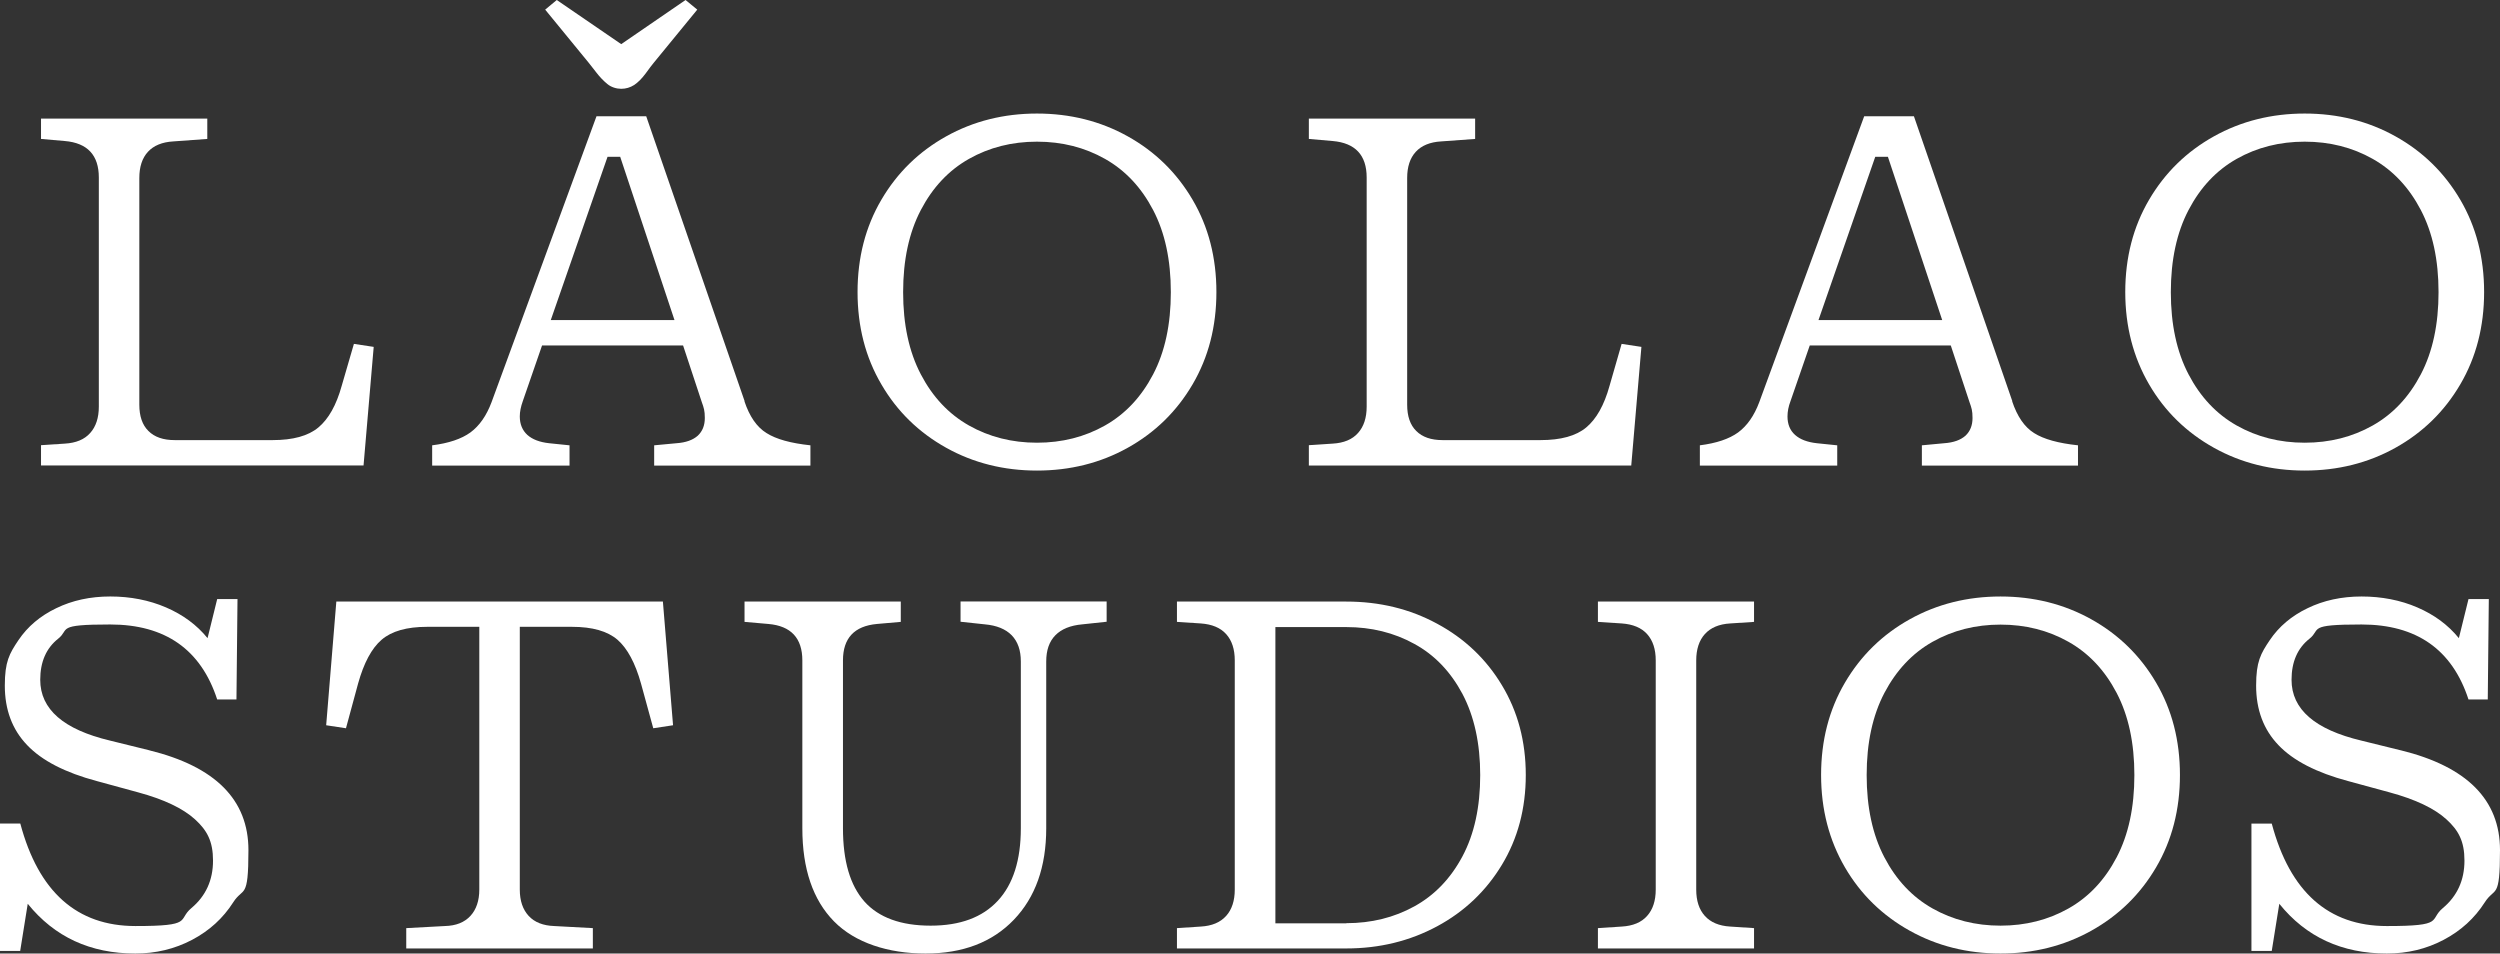 <svg viewBox="0 0 1920 732.3" version="1.1" xmlns="http://www.w3.org/2000/svg" id="Capa_2">
  
  <rect x="0" y="0" width="1920" height="732.3" fill="#333333" stroke="none"/>
  
  <defs>
    <style>
      .st0 {
        fill: #fff;
      }
    </style>
  </defs>
  <g id="Capa_1-2">
    <g>
      <path d="M31.5,357.5v-15.6l18.3-1.2c8.6-.5,15.1-3.2,19.5-8.2,4.4-4.9,6.6-11.7,6.6-20.2v-176c0-17.1-8.7-26.5-26.1-28l-18.3-1.6v-15.6h127.7v15.6l-26.1,1.9c-8.6.5-15.1,3.2-19.5,8-4.4,4.8-6.6,11.5-6.6,20.1v174.1c0,8.8,2.3,15.6,7,20.2,4.7,4.7,11.4,7,20.2,7h75.2c15.6,0,27.3-3.2,35.1-9.7,7.8-6.5,13.8-17.1,17.9-31.9l9.4-32.3,15.2,2.3-7.8,91.1H31.5Z" class="st0"></path>
      <path d="M571.7,308.1c3.9,11.7,9.5,19.9,17,24.5,7.4,4.7,18.6,7.8,33.7,9.4v15.6h-120v-15.6l17.1-1.6c7.3-.5,12.7-2.5,16.4-5.8,3.6-3.4,5.4-7.9,5.4-13.6s-.8-7.9-2.3-12.1l-14.4-43.6h-108.3l-14.8,42.8c-1.5,4.2-2.3,8.1-2.3,11.7,0,6,2,10.7,5.8,14.2,3.9,3.5,9.5,5.6,16.8,6.4l15.6,1.6v15.6h-105.5v-15.6c12.7-1.6,22.5-4.9,29.4-9.9,6.9-5.1,12.3-12.8,16.2-23.2l80.6-219.6h38.2l75.6,218.9h0ZM466.4,64.5c-3-2.5-5.8-5.4-8.4-8.8-2.6-3.4-4.5-5.8-5.8-7.4l-33.5-40.9L427.6,0l49.5,33.9L526.5,0l9,7.4-33.5,40.9c-1.3,1.6-3.4,4.3-6.2,8.2-2.9,3.9-5.8,6.8-8.8,8.8-3,1.9-6.3,2.9-9.9,2.9s-7.7-1.2-10.7-3.7h0ZM466.6,120.4l-43.6,125.4h95l-41.7-125.4h-9.7Z" class="st0"></path>
      <path d="M726.7,343.9c-21-11.7-37.7-27.9-49.8-48.7-12.2-20.8-18.3-44.4-18.3-70.9s6.1-50.1,18.3-70.9,28.8-37,49.8-48.7c21-11.7,44.3-17.5,69.7-17.5s48.7,5.8,69.7,17.5c21,11.7,37.6,27.9,49.8,48.7,12.2,20.8,18.3,44.4,18.3,70.9s-6.1,50.1-18.3,70.9c-12.2,20.8-28.8,37-49.8,48.7-21,11.7-44.3,17.5-69.7,17.5s-48.7-5.8-69.7-17.5ZM848.6,326.8c15.6-8.8,27.9-21.9,37-39.3,9.1-17.4,13.6-38.4,13.6-63.1s-4.5-45.7-13.6-63.1-21.4-30.5-37-39.3c-15.6-8.8-33-13.2-52.2-13.2s-36.6,4.4-52.2,13.2c-15.6,8.8-27.9,21.9-37,39.3-9.1,17.4-13.6,38.4-13.6,63.1s4.5,45.7,13.6,63.1c9.1,17.4,21.4,30.5,37,39.3,15.6,8.8,33,13.2,52.2,13.2s36.6-4.4,52.2-13.2Z" class="st0"></path>
      <path d="M1005.2,357.5v-15.6l18.3-1.2c8.6-.5,15.1-3.2,19.5-8.2,4.4-4.9,6.6-11.7,6.6-20.2v-176c0-17.1-8.7-26.5-26.1-28l-18.3-1.6v-15.6h127.7v15.6l-26.1,1.9c-8.6.5-15.1,3.2-19.5,8-4.4,4.8-6.6,11.5-6.6,20.1v174.1c0,8.8,2.3,15.6,7,20.2,4.7,4.7,11.4,7,20.2,7h75.2c15.6,0,27.3-3.2,35.1-9.7,7.8-6.5,13.8-17.1,17.9-31.9l9.3-32.3,15.2,2.3-7.8,91.1h-247.7Z" class="st0"></path>
      <path d="M1545.3,308.1c3.9,11.7,9.5,19.9,16.9,24.5,7.4,4.7,18.6,7.8,33.7,9.4v15.6h-119.9v-15.6l17.1-1.6c7.3-.5,12.7-2.5,16.4-5.8,3.6-3.4,5.4-7.9,5.4-13.6s-.8-7.9-2.3-12.1l-14.4-43.6h-108.3l-14.8,42.8c-1.6,4.2-2.3,8.1-2.3,11.7,0,6,1.9,10.7,5.8,14.2,3.9,3.5,9.5,5.6,16.8,6.4l15.6,1.6v15.6h-105.5v-15.6c12.7-1.6,22.5-4.9,29.4-9.9,6.9-5.1,12.3-12.8,16.2-23.2l80.6-219.6h38.2l75.6,218.9h0ZM1440.2,120.4l-43.6,125.4h95l-41.7-125.4h-9.7Z" class="st0"></path>
      <path d="M1700.3,343.9c-21-11.7-37.7-27.9-49.8-48.7s-18.3-44.4-18.3-70.9,6.1-50.1,18.3-70.9c12.2-20.8,28.8-37,49.8-48.7s44.3-17.5,69.7-17.5,48.7,5.8,69.7,17.5c21,11.7,37.6,27.9,49.8,48.7,12.2,20.8,18.3,44.4,18.3,70.9s-6.1,50.1-18.3,70.9c-12.2,20.8-28.8,37-49.8,48.7-21,11.7-44.3,17.5-69.7,17.5s-48.7-5.8-69.7-17.5ZM1822.2,326.8c15.6-8.8,27.9-21.9,37-39.3,9.1-17.4,13.6-38.4,13.6-63.1s-4.5-45.7-13.6-63.1-21.4-30.5-37-39.3c-15.6-8.8-33-13.2-52.2-13.2s-36.6,4.4-52.2,13.2c-15.6,8.8-27.9,21.9-37,39.3-9.1,17.4-13.6,38.4-13.6,63.1s4.5,45.7,13.6,63.1c9.1,17.4,21.4,30.5,37,39.3,15.6,8.8,33,13.2,52.2,13.2s36.6-4.4,52.2-13.2Z" class="st0"></path>
      <path d="M114.5,576.2c50.9,12.5,76.3,38,76.3,76.7s-3.9,27.9-11.7,40.1c-7.8,12.2-18.3,21.8-31.6,28.8s-27.8,10.5-43.6,10.5c-34.5,0-62-12.7-82.6-38.2l-5.8,36.2H0v-97.8h15.6c14,52.5,43.5,78.7,88.4,78.7s32-4.6,43-13.8,16.6-21.4,16.6-36.4-4.6-23.3-13.8-31.7c-9.2-8.4-23.8-15.4-43.8-20.8l-31.5-8.6c-24.4-6.5-42.3-15.7-53.7-27.7-11.4-11.9-17.1-27.1-17.1-45.6s3.5-24.6,10.5-35c7-10.4,16.7-18.6,29-24.5,12.3-6,26.1-9,41.5-9s29.8,2.8,42.8,8.4c13,5.6,23.6,13.4,31.9,23.6l7.4-30h15.6l-.8,77.1h-14.8c-12.5-38.4-39.9-57.6-82.2-57.6s-30.7,3.6-39.9,10.9-13.8,17.8-13.8,31.6c0,22.6,17.9,38.2,53.7,46.7l30,7.4h0Z" class="st0"></path>
      <path d="M312,728.4v-15.6l29.6-1.6c8.6-.2,15.1-2.8,19.7-7.8,4.5-4.9,6.8-11.7,6.8-20.2v-201.8h-40.1c-15.6,0-27.2,3.3-34.9,9.9s-13.7,17.9-18.1,33.7l-9.3,34.3-15.2-2.3,7.8-95h250.8l7.8,95-15.2,2.3-9.4-34.3c-4.4-15.8-10.5-27.1-18.1-33.7-7.7-6.6-19.3-9.9-34.9-9.9h-40.1v201.8c0,8.6,2.3,15.3,6.8,20.2,4.5,4.9,11.1,7.5,19.7,7.8l29.6,1.6v15.6h-143.3Z" class="st0"></path>
      <path d="M640.5,707.6c-16.2-16.5-24.3-40.3-24.3-71.5v-128.9c0-17.1-8.7-26.5-26.1-28l-18.3-1.6v-15.6h120v15.6l-18.3,1.6c-17.4,1.6-26.1,10.9-26.1,28v128.9c0,25.2,5.5,43.9,16.5,56.3,11,12.3,28,18.5,50.8,18.5s39.8-6.4,51.6-19.1c11.8-12.7,17.7-31.3,17.7-55.7v-128.1c0-8.6-2.3-15.2-7-20.1-4.7-4.8-11.6-7.6-20.6-8.4l-18.7-2v-15.6h112.2v15.6l-18.7,2c-9.1.8-16,3.6-20.7,8.4-4.7,4.8-7,11.5-7,20.1v128.1c0,29.6-8.3,53-24.9,70.3-16.6,17.3-39.2,25.9-67.8,25.9s-54.1-8.2-70.3-24.7h0Z" class="st0"></path>
      <path d="M903.9,728.4v-15.6l18.3-1.2c8.6-.5,15-3.2,19.5-8.2,4.4-4.9,6.6-11.7,6.6-20.2v-176c0-8.6-2.2-15.3-6.6-20.2-4.4-4.9-10.9-7.6-19.5-8.2l-18.3-1.2v-15.6h130.1c25.4,0,48.7,5.6,69.7,17,21,11.3,37.7,27.1,49.8,47.3,12.2,20.2,18.3,43.2,18.3,68.9s-6.1,48.7-18.3,68.9c-12.2,20.2-28.8,36-49.8,47.3-21,11.3-44.3,17-69.7,17h-130.1ZM1034,709c19.2,0,36.6-4.3,52.2-12.9s27.9-21.4,37-38.5c9.1-17.1,13.6-37.9,13.6-62.3s-4.6-45.2-13.6-62.3c-9.1-17.1-21.4-30-37-38.5-15.6-8.6-33-12.9-52.2-12.9h-54.5v227.5h54.5Z" class="st0"></path>
      <path d="M1227.2,728.4v-15.6l18.3-1.2c8.6-.5,15.1-3.2,19.5-8.2,4.4-4.9,6.6-11.7,6.6-20.2v-176c0-8.6-2.2-15.3-6.6-20.2-4.4-4.9-10.9-7.6-19.5-8.2l-18.3-1.2v-15.6h119.9v15.6l-18.3,1.2c-8.6.5-15.1,3.3-19.5,8.2-4.4,4.9-6.6,11.7-6.6,20.2v176c0,8.6,2.2,15.3,6.6,20.2,4.4,4.9,10.9,7.7,19.5,8.2l18.3,1.2v15.6h-119.9Z" class="st0"></path>
      <path d="M1466.7,714.8c-21-11.7-37.7-27.9-49.8-48.7s-18.3-44.4-18.3-70.9,6.1-50.1,18.3-70.9c12.2-20.8,28.8-37,49.8-48.7s44.3-17.5,69.7-17.5,48.7,5.8,69.7,17.5c21,11.7,37.6,27.9,49.8,48.7,12.2,20.8,18.3,44.4,18.3,70.9s-6.1,50.1-18.3,70.9c-12.2,20.8-28.8,37-49.8,48.7-21,11.7-44.3,17.5-69.7,17.5s-48.7-5.8-69.7-17.5ZM1588.6,697.7c15.6-8.8,27.9-21.9,37-39.3,9.1-17.4,13.6-38.4,13.6-63.1s-4.5-45.7-13.6-63.1-21.4-30.5-37-39.3-33-13.2-52.2-13.2-36.6,4.4-52.2,13.2c-15.6,8.8-27.9,22-37,39.3-9.1,17.4-13.6,38.4-13.6,63.1s4.5,45.7,13.6,63.1c9.1,17.4,21.4,30.5,37,39.3,15.6,8.8,33,13.2,52.2,13.2s36.6-4.4,52.2-13.2Z" class="st0"></path>
      <path d="M1843.7,576.2c50.9,12.5,76.3,38,76.3,76.7s-3.9,27.9-11.7,40.1c-7.8,12.2-18.3,21.8-31.6,28.8-13.2,7-27.8,10.5-43.6,10.5-34.5,0-62.1-12.7-82.6-38.2l-5.8,36.2h-15.6v-97.8h15.6c14,52.5,43.5,78.7,88.4,78.7s32-4.6,43-13.8c11-9.2,16.6-21.4,16.6-36.4s-4.6-23.3-13.8-31.7c-9.2-8.4-23.8-15.4-43.8-20.8l-31.6-8.6c-24.4-6.5-42.3-15.7-53.7-27.7-11.4-11.9-17.1-27.1-17.1-45.6s3.5-24.6,10.5-35c7-10.4,16.7-18.6,29-24.5,12.3-6,26.2-9,41.5-9s29.9,2.8,42.8,8.4c13,5.6,23.6,13.4,31.9,23.6l7.4-30h15.6l-.8,77.1h-14.8c-12.5-38.4-39.9-57.6-82.2-57.6s-30.7,3.6-39.9,10.9c-9.2,7.3-13.8,17.8-13.8,31.6,0,22.6,17.9,38.2,53.7,46.7l30,7.4h0Z" class="st0"></path>
    </g>
  </g>
</svg>
